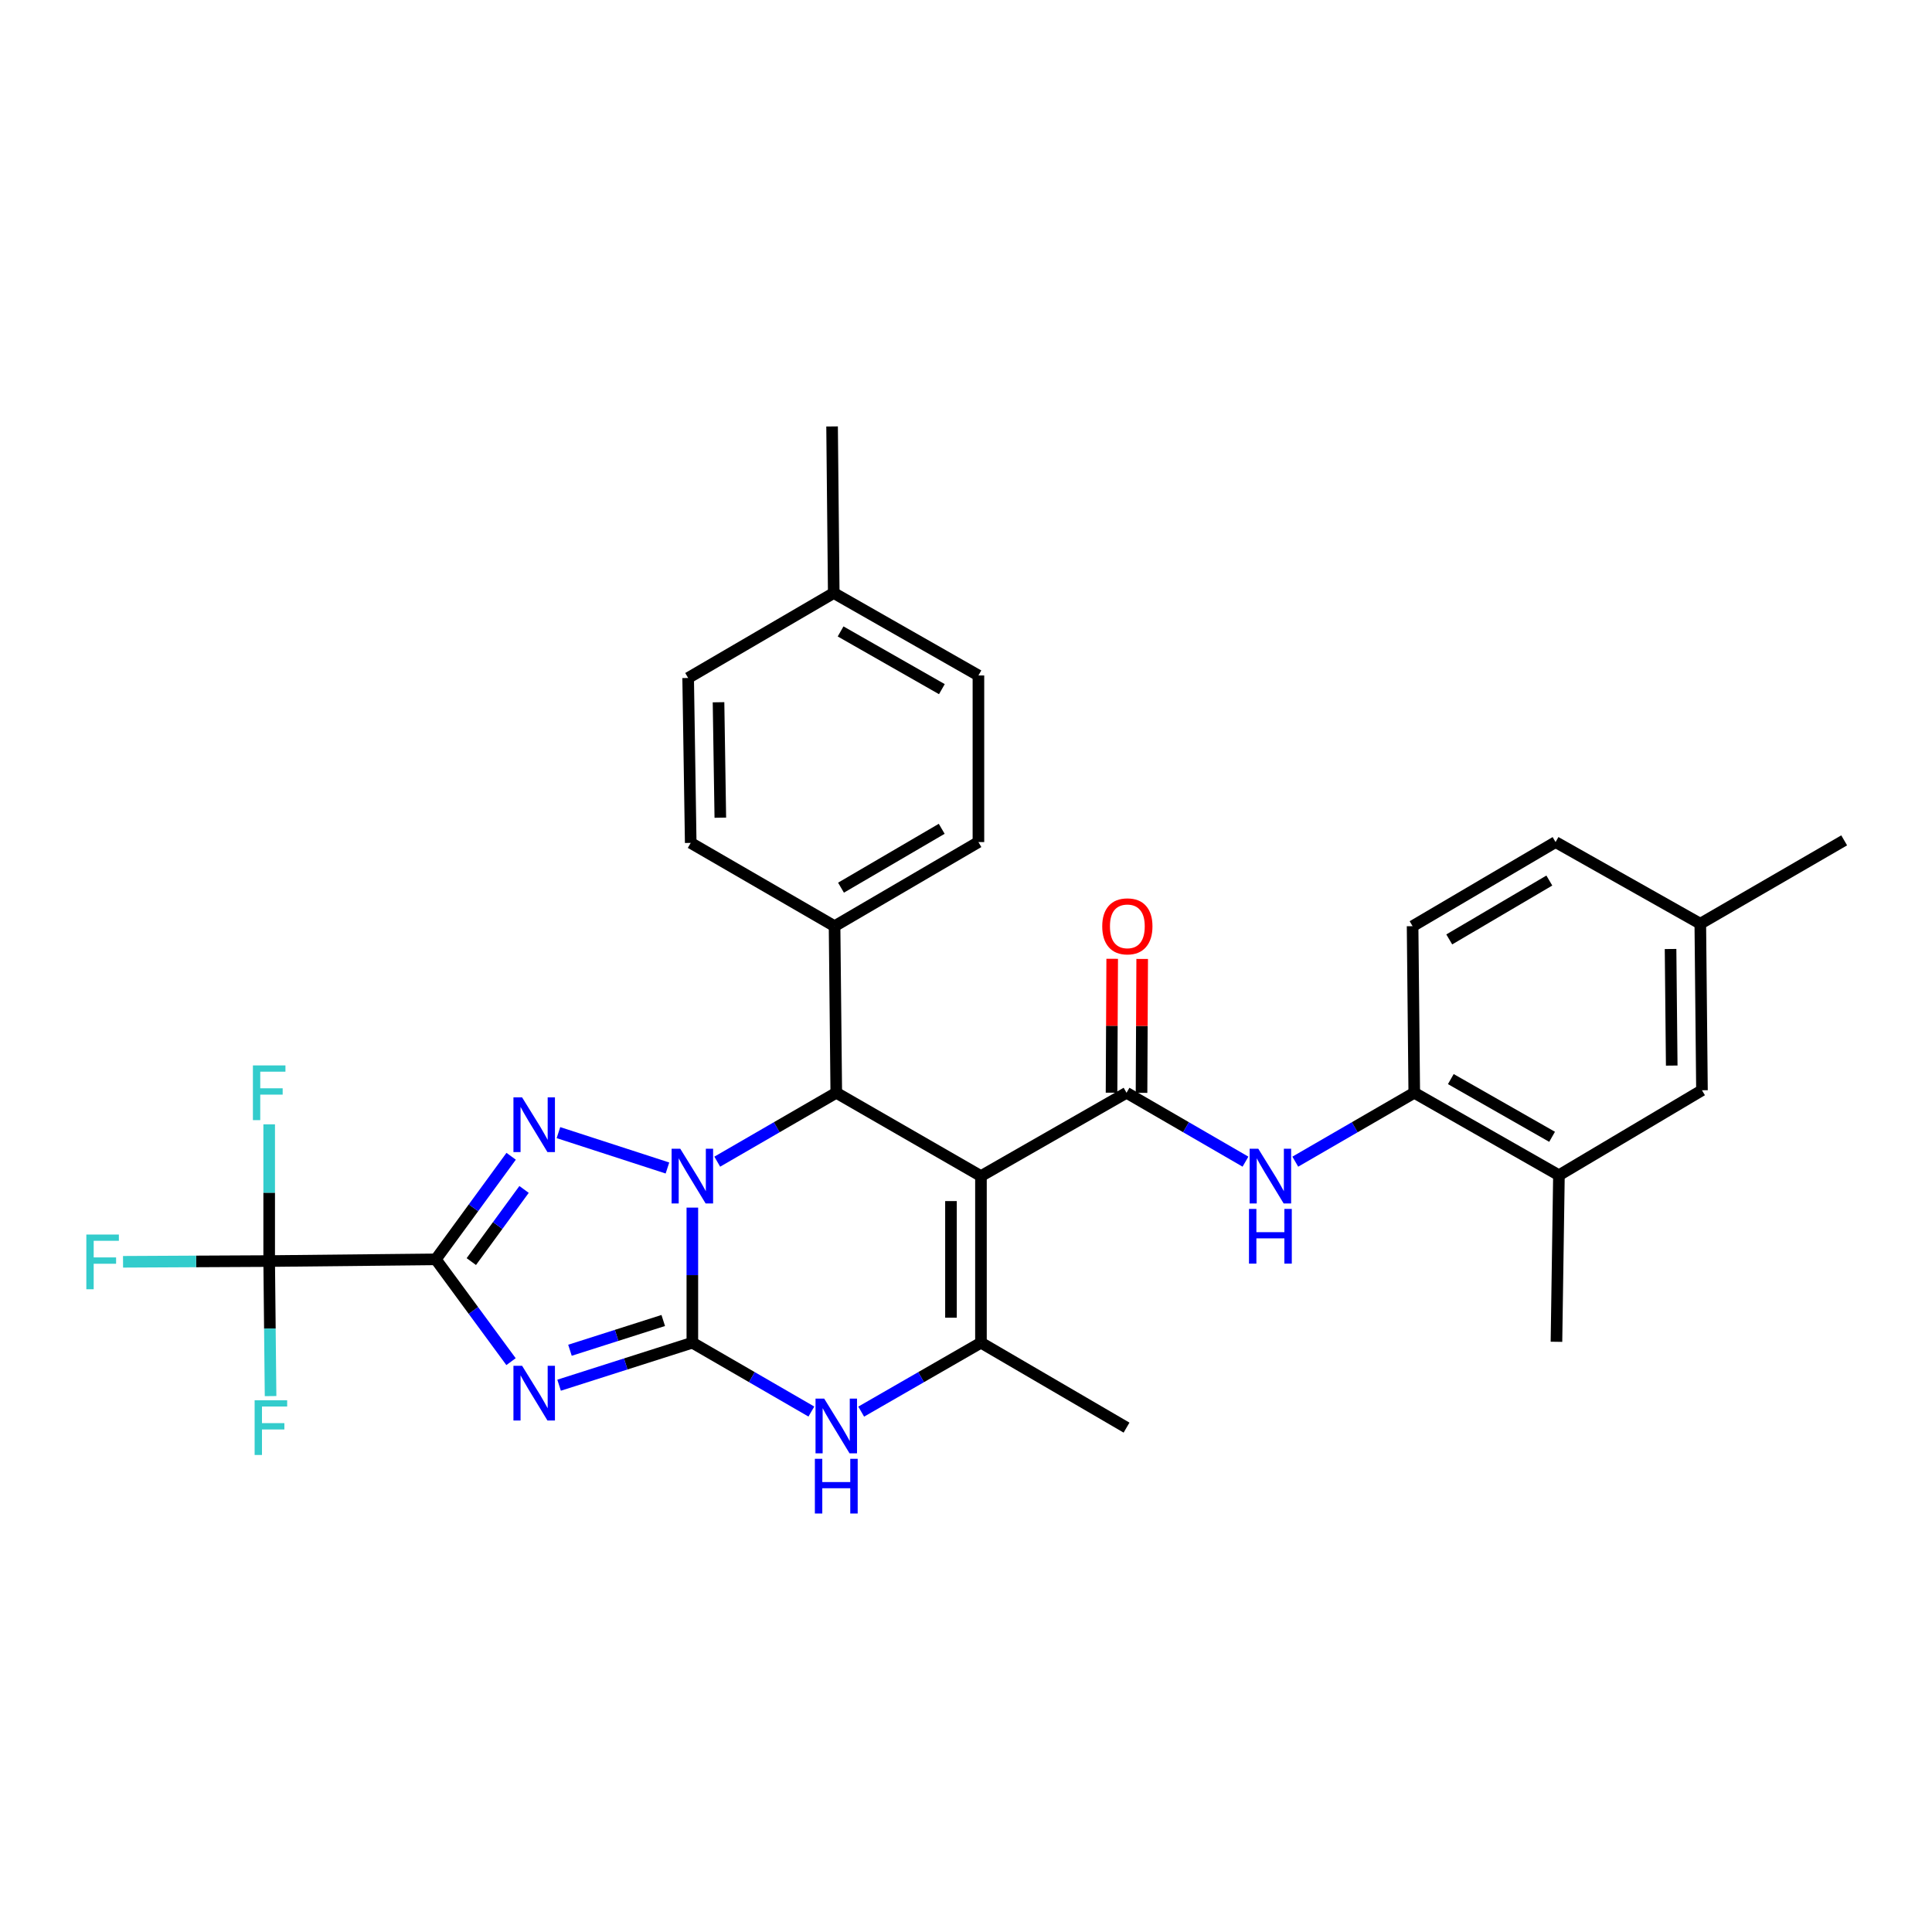 <?xml version='1.0' encoding='iso-8859-1'?>
<svg version='1.1' baseProfile='full'
              xmlns='http://www.w3.org/2000/svg'
                      xmlns:rdkit='http://www.rdkit.org/xml'
                      xmlns:xlink='http://www.w3.org/1999/xlink'
                  xml:space='preserve'
width='1000px' height='1000px' viewBox='0 0 1000 1000'>
<!-- END OF HEADER -->
<rect style='opacity:1.0;fill:#FFFFFF;stroke:none' width='1000' height='1000' x='0' y='0'> </rect>
<path class='bond-0' d='M 358.36,625.056 L 358.36,660.016' style='fill:none;fill-rule:evenodd;stroke:#0000FF;stroke-width:6px;stroke-linecap:butt;stroke-linejoin:miter;stroke-opacity:1' />
<path class='bond-0' d='M 358.36,660.016 L 358.36,694.976' style='fill:none;fill-rule:evenodd;stroke:#000000;stroke-width:6px;stroke-linecap:butt;stroke-linejoin:miter;stroke-opacity:1' />
<path class='bond-3' d='M 345.468,604.556 L 289.05,586.243' style='fill:none;fill-rule:evenodd;stroke:#0000FF;stroke-width:6px;stroke-linecap:butt;stroke-linejoin:miter;stroke-opacity:1' />
<path class='bond-5' d='M 371.252,601.278 L 402.054,583.448' style='fill:none;fill-rule:evenodd;stroke:#0000FF;stroke-width:6px;stroke-linecap:butt;stroke-linejoin:miter;stroke-opacity:1' />
<path class='bond-5' d='M 402.054,583.448 L 432.857,565.619' style='fill:none;fill-rule:evenodd;stroke:#000000;stroke-width:6px;stroke-linecap:butt;stroke-linejoin:miter;stroke-opacity:1' />
<path class='bond-2' d='M 358.36,694.976 L 323.872,705.977' style='fill:none;fill-rule:evenodd;stroke:#000000;stroke-width:6px;stroke-linecap:butt;stroke-linejoin:miter;stroke-opacity:1' />
<path class='bond-2' d='M 323.872,705.977 L 289.385,716.979' style='fill:none;fill-rule:evenodd;stroke:#0000FF;stroke-width:6px;stroke-linecap:butt;stroke-linejoin:miter;stroke-opacity:1' />
<path class='bond-2' d='M 343.296,683.487 L 319.155,691.188' style='fill:none;fill-rule:evenodd;stroke:#000000;stroke-width:6px;stroke-linecap:butt;stroke-linejoin:miter;stroke-opacity:1' />
<path class='bond-2' d='M 319.155,691.188 L 295.013,698.889' style='fill:none;fill-rule:evenodd;stroke:#0000FF;stroke-width:6px;stroke-linecap:butt;stroke-linejoin:miter;stroke-opacity:1' />
<path class='bond-8' d='M 358.36,694.976 L 389.162,712.798' style='fill:none;fill-rule:evenodd;stroke:#000000;stroke-width:6px;stroke-linecap:butt;stroke-linejoin:miter;stroke-opacity:1' />
<path class='bond-8' d='M 389.162,712.798 L 419.965,730.621' style='fill:none;fill-rule:evenodd;stroke:#0000FF;stroke-width:6px;stroke-linecap:butt;stroke-linejoin:miter;stroke-opacity:1' />
<path class='bond-1' d='M 225.57,651.837 L 245.07,625.161' style='fill:none;fill-rule:evenodd;stroke:#000000;stroke-width:6px;stroke-linecap:butt;stroke-linejoin:miter;stroke-opacity:1' />
<path class='bond-1' d='M 245.07,625.161 L 264.569,598.486' style='fill:none;fill-rule:evenodd;stroke:#0000FF;stroke-width:6px;stroke-linecap:butt;stroke-linejoin:miter;stroke-opacity:1' />
<path class='bond-1' d='M 243.952,652.995 L 257.602,634.323' style='fill:none;fill-rule:evenodd;stroke:#000000;stroke-width:6px;stroke-linecap:butt;stroke-linejoin:miter;stroke-opacity:1' />
<path class='bond-1' d='M 257.602,634.323 L 271.252,615.65' style='fill:none;fill-rule:evenodd;stroke:#0000FF;stroke-width:6px;stroke-linecap:butt;stroke-linejoin:miter;stroke-opacity:1' />
<path class='bond-9' d='M 225.57,651.837 L 139.326,652.725' style='fill:none;fill-rule:evenodd;stroke:#000000;stroke-width:6px;stroke-linecap:butt;stroke-linejoin:miter;stroke-opacity:1' />
<path class='bond-32' d='M 225.57,651.837 L 245.037,678.309' style='fill:none;fill-rule:evenodd;stroke:#000000;stroke-width:6px;stroke-linecap:butt;stroke-linejoin:miter;stroke-opacity:1' />
<path class='bond-32' d='M 245.037,678.309 L 264.504,704.781' style='fill:none;fill-rule:evenodd;stroke:#0000FF;stroke-width:6px;stroke-linecap:butt;stroke-linejoin:miter;stroke-opacity:1' />
<path class='bond-4' d='M 507.742,608.741 L 432.857,565.619' style='fill:none;fill-rule:evenodd;stroke:#000000;stroke-width:6px;stroke-linecap:butt;stroke-linejoin:miter;stroke-opacity:1' />
<path class='bond-6' d='M 507.742,608.741 L 583.094,565.619' style='fill:none;fill-rule:evenodd;stroke:#000000;stroke-width:6px;stroke-linecap:butt;stroke-linejoin:miter;stroke-opacity:1' />
<path class='bond-7' d='M 507.742,608.741 L 507.742,694.976' style='fill:none;fill-rule:evenodd;stroke:#000000;stroke-width:6px;stroke-linecap:butt;stroke-linejoin:miter;stroke-opacity:1' />
<path class='bond-7' d='M 492.219,621.676 L 492.219,682.04' style='fill:none;fill-rule:evenodd;stroke:#000000;stroke-width:6px;stroke-linecap:butt;stroke-linejoin:miter;stroke-opacity:1' />
<path class='bond-12' d='M 432.857,565.619 L 431.969,479.392' style='fill:none;fill-rule:evenodd;stroke:#000000;stroke-width:6px;stroke-linecap:butt;stroke-linejoin:miter;stroke-opacity:1' />
<path class='bond-10' d='M 583.094,565.619 L 613.875,583.447' style='fill:none;fill-rule:evenodd;stroke:#000000;stroke-width:6px;stroke-linecap:butt;stroke-linejoin:miter;stroke-opacity:1' />
<path class='bond-10' d='M 613.875,583.447 L 644.657,601.274' style='fill:none;fill-rule:evenodd;stroke:#0000FF;stroke-width:6px;stroke-linecap:butt;stroke-linejoin:miter;stroke-opacity:1' />
<path class='bond-14' d='M 590.855,565.657 L 591.025,531.001' style='fill:none;fill-rule:evenodd;stroke:#000000;stroke-width:6px;stroke-linecap:butt;stroke-linejoin:miter;stroke-opacity:1' />
<path class='bond-14' d='M 591.025,531.001 L 591.195,496.346' style='fill:none;fill-rule:evenodd;stroke:#FF0000;stroke-width:6px;stroke-linecap:butt;stroke-linejoin:miter;stroke-opacity:1' />
<path class='bond-14' d='M 575.332,565.581 L 575.502,530.925' style='fill:none;fill-rule:evenodd;stroke:#000000;stroke-width:6px;stroke-linecap:butt;stroke-linejoin:miter;stroke-opacity:1' />
<path class='bond-14' d='M 575.502,530.925 L 575.671,496.27' style='fill:none;fill-rule:evenodd;stroke:#FF0000;stroke-width:6px;stroke-linecap:butt;stroke-linejoin:miter;stroke-opacity:1' />
<path class='bond-23' d='M 507.742,694.976 L 583.094,738.934' style='fill:none;fill-rule:evenodd;stroke:#000000;stroke-width:6px;stroke-linecap:butt;stroke-linejoin:miter;stroke-opacity:1' />
<path class='bond-31' d='M 507.742,694.976 L 476.75,712.815' style='fill:none;fill-rule:evenodd;stroke:#000000;stroke-width:6px;stroke-linecap:butt;stroke-linejoin:miter;stroke-opacity:1' />
<path class='bond-31' d='M 476.75,712.815 L 445.757,730.655' style='fill:none;fill-rule:evenodd;stroke:#0000FF;stroke-width:6px;stroke-linecap:butt;stroke-linejoin:miter;stroke-opacity:1' />
<path class='bond-16' d='M 139.326,652.725 L 139.326,617.341' style='fill:none;fill-rule:evenodd;stroke:#000000;stroke-width:6px;stroke-linecap:butt;stroke-linejoin:miter;stroke-opacity:1' />
<path class='bond-16' d='M 139.326,617.341 L 139.326,581.956' style='fill:none;fill-rule:evenodd;stroke:#33CCCC;stroke-width:6px;stroke-linecap:butt;stroke-linejoin:miter;stroke-opacity:1' />
<path class='bond-17' d='M 139.326,652.725 L 139.687,687.672' style='fill:none;fill-rule:evenodd;stroke:#000000;stroke-width:6px;stroke-linecap:butt;stroke-linejoin:miter;stroke-opacity:1' />
<path class='bond-17' d='M 139.687,687.672 L 140.047,722.619' style='fill:none;fill-rule:evenodd;stroke:#33CCCC;stroke-width:6px;stroke-linecap:butt;stroke-linejoin:miter;stroke-opacity:1' />
<path class='bond-18' d='M 139.326,652.725 L 101.505,652.914' style='fill:none;fill-rule:evenodd;stroke:#000000;stroke-width:6px;stroke-linecap:butt;stroke-linejoin:miter;stroke-opacity:1' />
<path class='bond-18' d='M 101.505,652.914 L 63.684,653.103' style='fill:none;fill-rule:evenodd;stroke:#33CCCC;stroke-width:6px;stroke-linecap:butt;stroke-linejoin:miter;stroke-opacity:1' />
<path class='bond-11' d='M 670.439,601.276 L 701.229,583.447' style='fill:none;fill-rule:evenodd;stroke:#0000FF;stroke-width:6px;stroke-linecap:butt;stroke-linejoin:miter;stroke-opacity:1' />
<path class='bond-11' d='M 701.229,583.447 L 732.019,565.619' style='fill:none;fill-rule:evenodd;stroke:#000000;stroke-width:6px;stroke-linecap:butt;stroke-linejoin:miter;stroke-opacity:1' />
<path class='bond-13' d='M 732.019,565.619 L 806.905,608.301' style='fill:none;fill-rule:evenodd;stroke:#000000;stroke-width:6px;stroke-linecap:butt;stroke-linejoin:miter;stroke-opacity:1' />
<path class='bond-13' d='M 750.939,558.534 L 803.359,588.411' style='fill:none;fill-rule:evenodd;stroke:#000000;stroke-width:6px;stroke-linecap:butt;stroke-linejoin:miter;stroke-opacity:1' />
<path class='bond-19' d='M 732.019,565.619 L 731.157,479.392' style='fill:none;fill-rule:evenodd;stroke:#000000;stroke-width:6px;stroke-linecap:butt;stroke-linejoin:miter;stroke-opacity:1' />
<path class='bond-20' d='M 431.969,479.392 L 506.432,435.856' style='fill:none;fill-rule:evenodd;stroke:#000000;stroke-width:6px;stroke-linecap:butt;stroke-linejoin:miter;stroke-opacity:1' />
<path class='bond-20' d='M 435.303,459.46 L 487.427,428.985' style='fill:none;fill-rule:evenodd;stroke:#000000;stroke-width:6px;stroke-linecap:butt;stroke-linejoin:miter;stroke-opacity:1' />
<path class='bond-21' d='M 431.969,479.392 L 357.514,436.279' style='fill:none;fill-rule:evenodd;stroke:#000000;stroke-width:6px;stroke-linecap:butt;stroke-linejoin:miter;stroke-opacity:1' />
<path class='bond-15' d='M 806.905,608.301 L 880.936,564.316' style='fill:none;fill-rule:evenodd;stroke:#000000;stroke-width:6px;stroke-linecap:butt;stroke-linejoin:miter;stroke-opacity:1' />
<path class='bond-28' d='M 806.905,608.301 L 805.62,694.51' style='fill:none;fill-rule:evenodd;stroke:#000000;stroke-width:6px;stroke-linecap:butt;stroke-linejoin:miter;stroke-opacity:1' />
<path class='bond-34' d='M 880.936,564.316 L 880.074,478.116' style='fill:none;fill-rule:evenodd;stroke:#000000;stroke-width:6px;stroke-linecap:butt;stroke-linejoin:miter;stroke-opacity:1' />
<path class='bond-34' d='M 865.284,551.542 L 864.68,491.201' style='fill:none;fill-rule:evenodd;stroke:#000000;stroke-width:6px;stroke-linecap:butt;stroke-linejoin:miter;stroke-opacity:1' />
<path class='bond-24' d='M 731.157,479.392 L 805.163,435.856' style='fill:none;fill-rule:evenodd;stroke:#000000;stroke-width:6px;stroke-linecap:butt;stroke-linejoin:miter;stroke-opacity:1' />
<path class='bond-24' d='M 750.129,486.242 L 801.933,455.767' style='fill:none;fill-rule:evenodd;stroke:#000000;stroke-width:6px;stroke-linecap:butt;stroke-linejoin:miter;stroke-opacity:1' />
<path class='bond-26' d='M 506.432,435.856 L 506.432,349.621' style='fill:none;fill-rule:evenodd;stroke:#000000;stroke-width:6px;stroke-linecap:butt;stroke-linejoin:miter;stroke-opacity:1' />
<path class='bond-25' d='M 357.514,436.279 L 356.186,350.923' style='fill:none;fill-rule:evenodd;stroke:#000000;stroke-width:6px;stroke-linecap:butt;stroke-linejoin:miter;stroke-opacity:1' />
<path class='bond-25' d='M 372.837,423.234 L 371.908,363.485' style='fill:none;fill-rule:evenodd;stroke:#000000;stroke-width:6px;stroke-linecap:butt;stroke-linejoin:miter;stroke-opacity:1' />
<path class='bond-22' d='M 880.074,478.116 L 805.163,435.856' style='fill:none;fill-rule:evenodd;stroke:#000000;stroke-width:6px;stroke-linecap:butt;stroke-linejoin:miter;stroke-opacity:1' />
<path class='bond-29' d='M 880.074,478.116 L 954.545,434.968' style='fill:none;fill-rule:evenodd;stroke:#000000;stroke-width:6px;stroke-linecap:butt;stroke-linejoin:miter;stroke-opacity:1' />
<path class='bond-27' d='M 356.186,350.923 L 431.546,306.939' style='fill:none;fill-rule:evenodd;stroke:#000000;stroke-width:6px;stroke-linecap:butt;stroke-linejoin:miter;stroke-opacity:1' />
<path class='bond-33' d='M 506.432,349.621 L 431.546,306.939' style='fill:none;fill-rule:evenodd;stroke:#000000;stroke-width:6px;stroke-linecap:butt;stroke-linejoin:miter;stroke-opacity:1' />
<path class='bond-33' d='M 487.512,356.706 L 435.092,326.828' style='fill:none;fill-rule:evenodd;stroke:#000000;stroke-width:6px;stroke-linecap:butt;stroke-linejoin:miter;stroke-opacity:1' />
<path class='bond-30' d='M 431.546,306.939 L 430.684,220.73' style='fill:none;fill-rule:evenodd;stroke:#000000;stroke-width:6px;stroke-linecap:butt;stroke-linejoin:miter;stroke-opacity:1' />
<path  class='atom-0' d='M 352.1 594.581
L 361.38 609.581
Q 362.3 611.061, 363.78 613.741
Q 365.26 616.421, 365.34 616.581
L 365.34 594.581
L 369.1 594.581
L 369.1 622.901
L 365.22 622.901
L 355.26 606.501
Q 354.1 604.581, 352.86 602.381
Q 351.66 600.181, 351.3 599.501
L 351.3 622.901
L 347.62 622.901
L 347.62 594.581
L 352.1 594.581
' fill='#0000FF'/>
<path  class='atom-3' d='M 270.237 706.93
L 279.517 721.93
Q 280.437 723.41, 281.917 726.09
Q 283.397 728.77, 283.477 728.93
L 283.477 706.93
L 287.237 706.93
L 287.237 735.25
L 283.357 735.25
L 273.397 718.85
Q 272.237 716.93, 270.997 714.73
Q 269.797 712.53, 269.437 711.85
L 269.437 735.25
L 265.757 735.25
L 265.757 706.93
L 270.237 706.93
' fill='#0000FF'/>
<path  class='atom-4' d='M 270.237 568.009
L 279.517 583.009
Q 280.437 584.489, 281.917 587.169
Q 283.397 589.849, 283.477 590.009
L 283.477 568.009
L 287.237 568.009
L 287.237 596.329
L 283.357 596.329
L 273.397 579.929
Q 272.237 578.009, 270.997 575.809
Q 269.797 573.609, 269.437 572.929
L 269.437 596.329
L 265.757 596.329
L 265.757 568.009
L 270.237 568.009
' fill='#0000FF'/>
<path  class='atom-9' d='M 426.597 723.92
L 435.877 738.92
Q 436.797 740.4, 438.277 743.08
Q 439.757 745.76, 439.837 745.92
L 439.837 723.92
L 443.597 723.92
L 443.597 752.24
L 439.717 752.24
L 429.757 735.84
Q 428.597 733.92, 427.357 731.72
Q 426.157 729.52, 425.797 728.84
L 425.797 752.24
L 422.117 752.24
L 422.117 723.92
L 426.597 723.92
' fill='#0000FF'/>
<path  class='atom-9' d='M 421.777 755.072
L 425.617 755.072
L 425.617 767.112
L 440.097 767.112
L 440.097 755.072
L 443.937 755.072
L 443.937 783.392
L 440.097 783.392
L 440.097 770.312
L 425.617 770.312
L 425.617 783.392
L 421.777 783.392
L 421.777 755.072
' fill='#0000FF'/>
<path  class='atom-11' d='M 651.288 594.581
L 660.568 609.581
Q 661.488 611.061, 662.968 613.741
Q 664.448 616.421, 664.528 616.581
L 664.528 594.581
L 668.288 594.581
L 668.288 622.901
L 664.408 622.901
L 654.448 606.501
Q 653.288 604.581, 652.048 602.381
Q 650.848 600.181, 650.488 599.501
L 650.488 622.901
L 646.808 622.901
L 646.808 594.581
L 651.288 594.581
' fill='#0000FF'/>
<path  class='atom-11' d='M 646.468 625.733
L 650.308 625.733
L 650.308 637.773
L 664.788 637.773
L 664.788 625.733
L 668.628 625.733
L 668.628 654.053
L 664.788 654.053
L 664.788 640.973
L 650.308 640.973
L 650.308 654.053
L 646.468 654.053
L 646.468 625.733
' fill='#0000FF'/>
<path  class='atom-15' d='M 570.516 479.472
Q 570.516 472.672, 573.876 468.872
Q 577.236 465.072, 583.516 465.072
Q 589.796 465.072, 593.156 468.872
Q 596.516 472.672, 596.516 479.472
Q 596.516 486.352, 593.116 490.272
Q 589.716 494.152, 583.516 494.152
Q 577.276 494.152, 573.876 490.272
Q 570.516 486.392, 570.516 479.472
M 583.516 490.952
Q 587.836 490.952, 590.156 488.072
Q 592.516 485.152, 592.516 479.472
Q 592.516 473.912, 590.156 471.112
Q 587.836 468.272, 583.516 468.272
Q 579.196 468.272, 576.836 471.072
Q 574.516 473.872, 574.516 479.472
Q 574.516 485.192, 576.836 488.072
Q 579.196 490.952, 583.516 490.952
' fill='#FF0000'/>
<path  class='atom-17' d='M 130.906 551.459
L 147.746 551.459
L 147.746 554.699
L 134.706 554.699
L 134.706 563.299
L 146.306 563.299
L 146.306 566.579
L 134.706 566.579
L 134.706 579.779
L 130.906 579.779
L 130.906 551.459
' fill='#33CCCC'/>
<path  class='atom-18' d='M 131.795 724.774
L 148.635 724.774
L 148.635 728.014
L 135.595 728.014
L 135.595 736.614
L 147.195 736.614
L 147.195 739.894
L 135.595 739.894
L 135.595 753.094
L 131.795 753.094
L 131.795 724.774
' fill='#33CCCC'/>
<path  class='atom-19' d='M 44.689 638.996
L 61.529 638.996
L 61.529 642.236
L 48.489 642.236
L 48.489 650.836
L 60.089 650.836
L 60.089 654.116
L 48.489 654.116
L 48.489 667.316
L 44.689 667.316
L 44.689 638.996
' fill='#33CCCC'/>
</svg>
